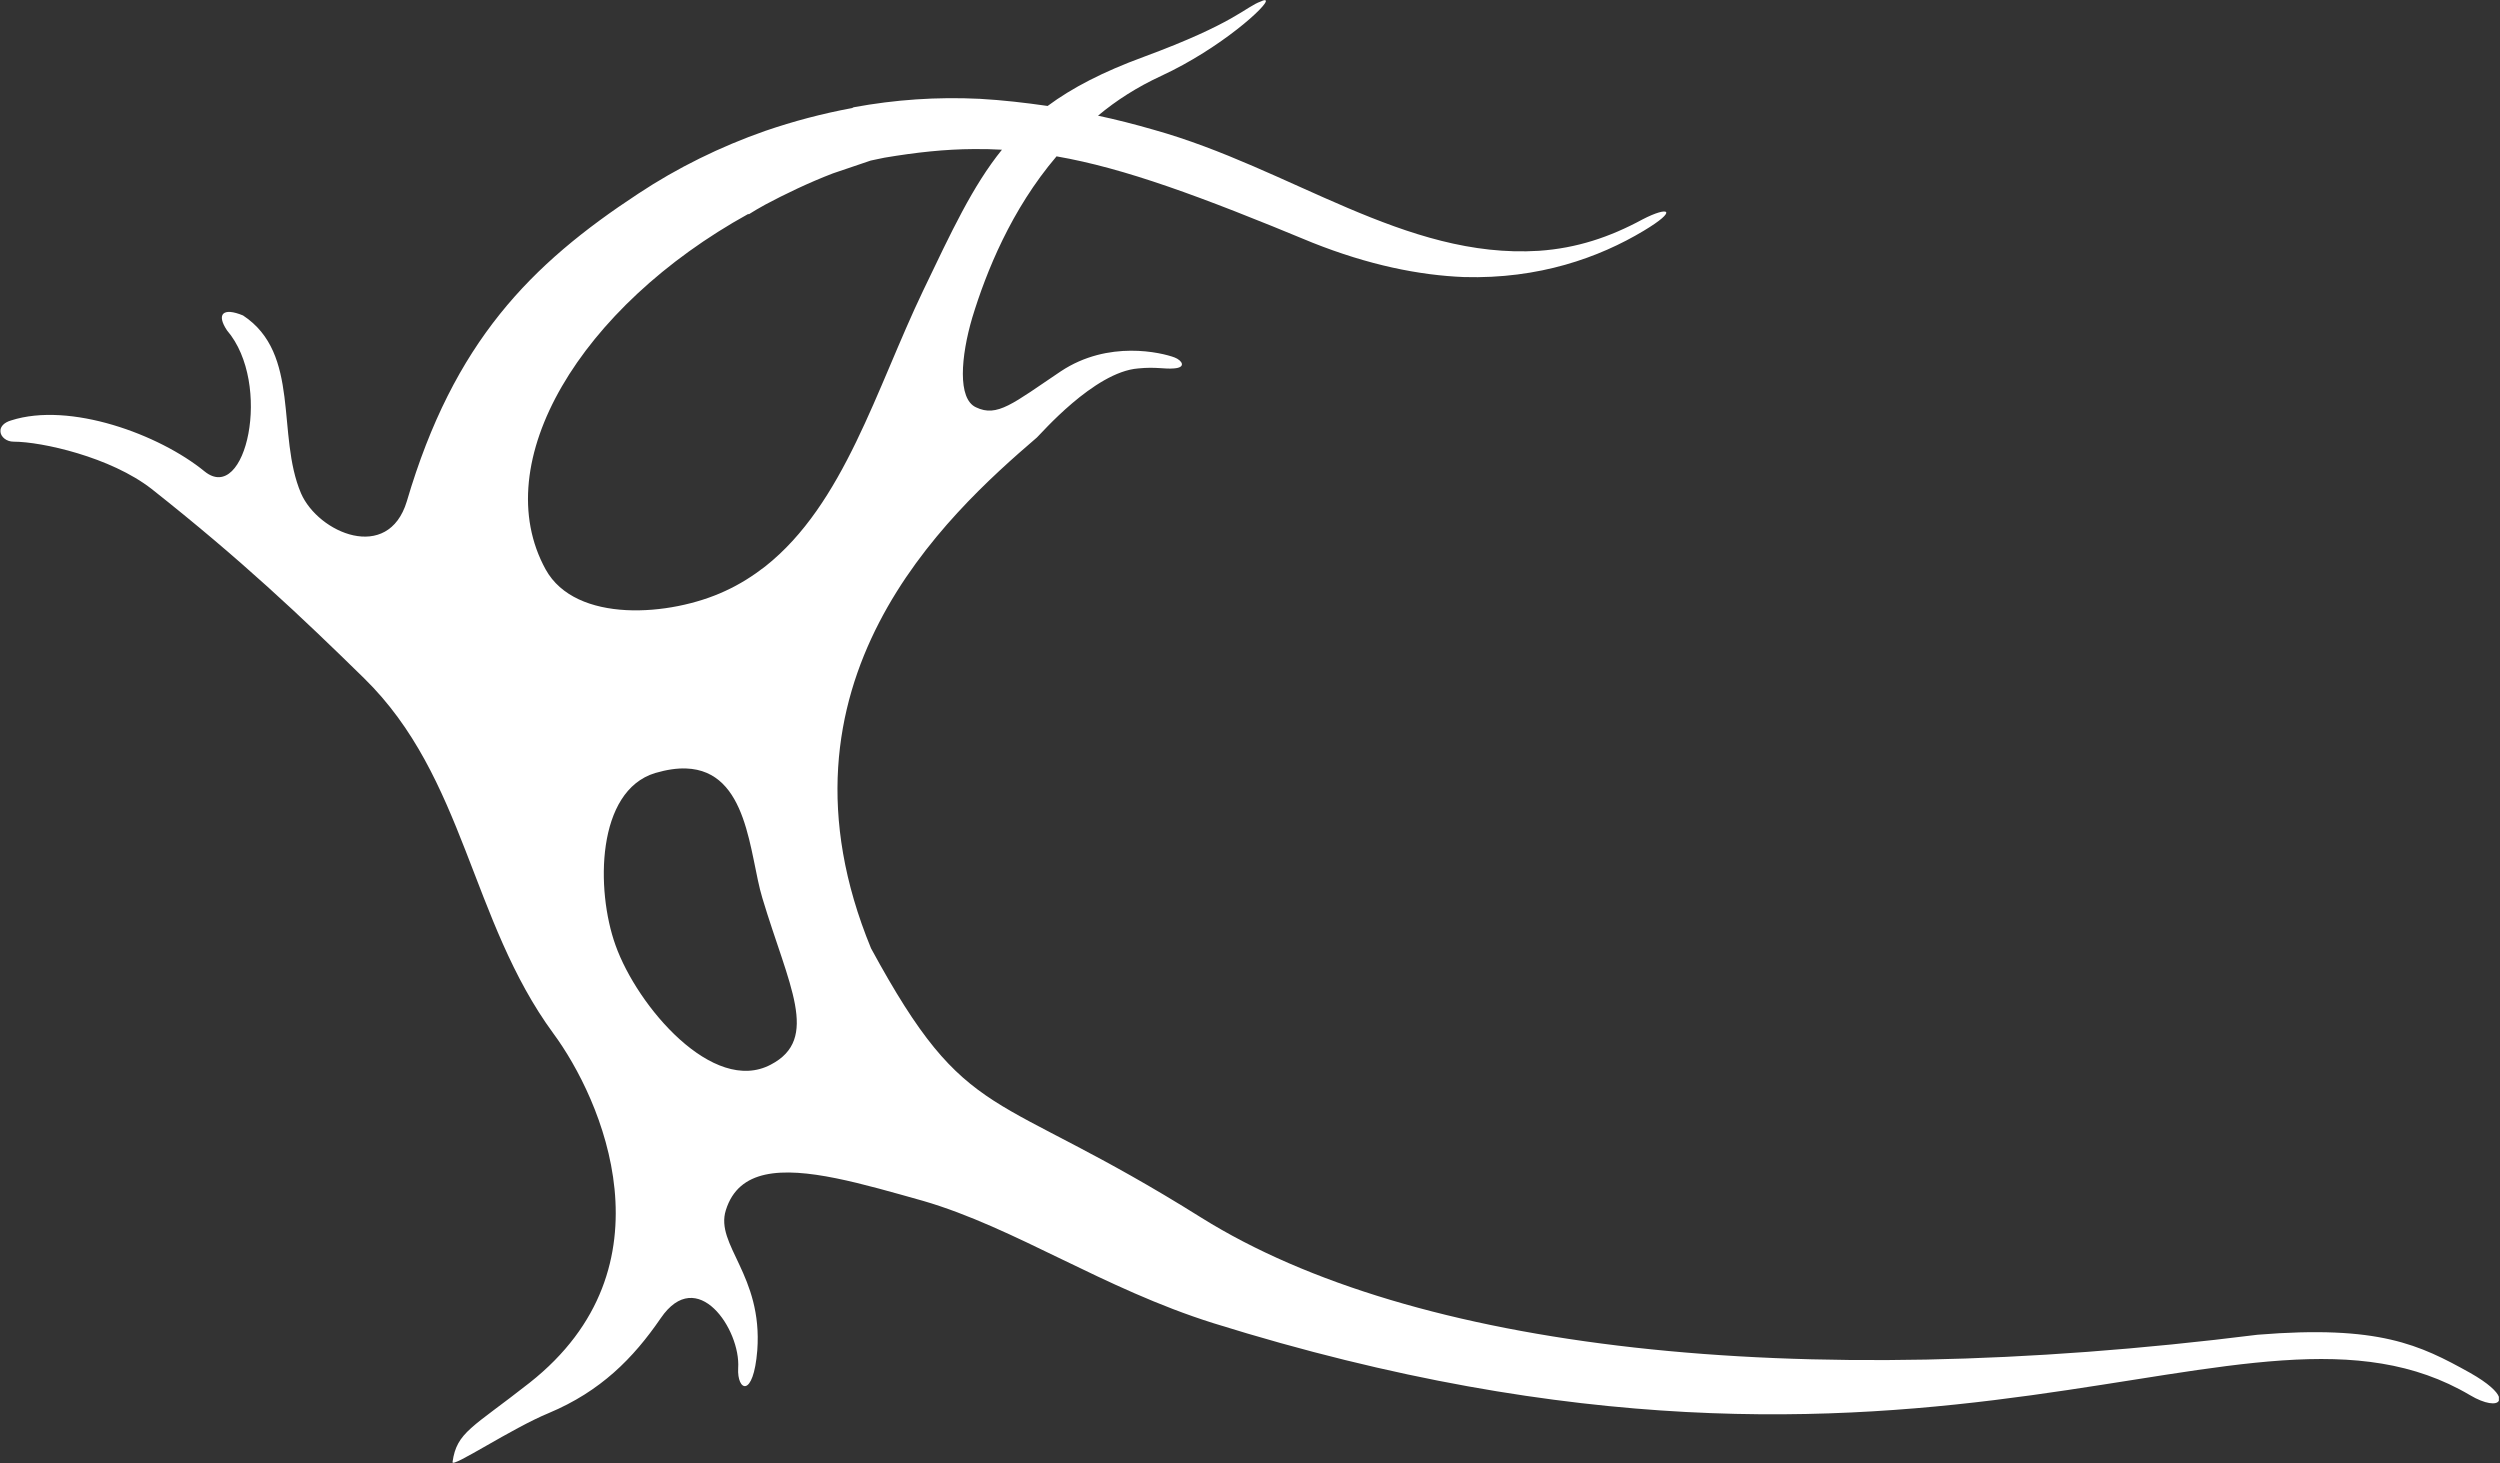 <svg version="1.2" xmlns="http://www.w3.org/2000/svg" viewBox="0 0 1543 903" width="1543" height="903"><rect x="0" y="0" width="1543" height="903" fill="#333333" stroke="none"/><defs><clipPath clipPathUnits="userSpaceOnUse" id="cp1"><path d="m-6038-280h8003v11315h-8003z"/></clipPath></defs><style>.a{fill:#fff}</style><g clip-path="url(#cp1)"><path fill-rule="evenodd" class="a" d="m716.6 46.9c-14.7 6.8-27.7 15.1-38.9 24.5q16.8 3.6 34.4 8.7c84.7 23.7 154.9 79.9 237.7 74.7 23.3-1.6 43.7-8.4 64-19.4 16-8.3 22.5-6 0.6 7.1-27.5 16.5-64.6 29.8-110.8 28.5-27.7-1.1-58.8-7.4-93.5-21.2-69.2-28.7-116-46-158-53.3-28 32.9-43.4 71.3-52 99.5-7.1 24.1-9.2 50.2 2.3 55.4 13.1 6.3 22.7-2.3 52.3-22.2 29.5-19.6 62.4-11.5 70.2-8.6 4.7 1.8 7.6 6.3-0.5 6.8-5.7 0.5-11-1.1-21.9 0-27.2 2.1-60.6 41-62.5 42.6-55.9 48-169.8 151.7-102.4 315.3 60.1 110.7 74.2 84.9 204.1 166.4 130.3 81.2 364.6 108.1 651.7 72.1 75-6.1 100 6.2 131.1 23.5 11.5 6.5 16.7 11.7 17.8 14.8v2.4c-1.3 2.9-8.6 2.1-17.8-3.4-137.6-81.2-325.5 96.1-775.5-44.4-68.2-21.4-122.5-59-179.2-75.5-37.1-10.4-73.7-21.4-97.5-16.2-11.7 2.6-20.3 9.1-24.3 21.9-6.8 21.5 22.8 40 19.4 86.5-2.4 30-12.6 25.1-11.8 11 1.6-23.8-25.3-63.8-47.8-30.8-17 24.8-37.1 45.1-69 58.5-22.9 9.4-60 34.2-59.5 30.3 2.6-18.6 12.3-21.2 47.5-48.9 90.7-71.5 44.4-175.5 14.7-215.7-51.2-69.8-54.4-158.1-116.8-219.2-38.9-38.1-75.8-73.1-131.1-116.8-25.4-19.8-68-29.2-85.2-29.2-4.4 0-7.8-2.9-8.1-6v-1.3c0.3-2.1 2.1-4.5 6.5-5.8 36.3-11.7 91.5 8.6 119.4 31.4 25.6 20.9 42.1-54.1 13.9-87-6.6-9.9-2.7-14.4 9.9-9.2 35.8 23.6 20.4 73.7 35.8 109.8 10.7 24.5 53.8 43 65.3 4.9 29-98.5 76.5-146.3 142.9-189.9 24-15.9 50.6-29 78.3-38.7 17.5-6 35.3-10.7 53.6-14.1l1-0.5c25.6-4.7 51.2-6.5 77.9-5.2 14.1 0.8 27.9 2.4 41.8 4.4 15.1-11.2 34.2-21.1 59.3-30.3 56.6-20.9 62.7-30.8 72.3-34.2q2.5-1.2 3-0.6c2.2 2.3-27.6 29.5-64.6 46.6zm-170.6 50.4c-2.9 0.5-5.8 1.3-8.6 1.8-7.1 2.4-14.9 5-23.3 7.9-14.9 5.7-30 13-41.8 19.3-3.9 2.1-7.3 4.2-10.2 6l-0.2-0.3c-103.7 57.3-161.5 153.4-125.1 219.5 18.5 33.4 77 29 110.7 13.3 9.2-4.2 17.3-9.4 24.8-15.2 48.6-38.4 68.5-109.7 97.5-170.3 17.5-36.5 30.5-64.5 48.6-86.9q-8.7-0.5-17.5-0.4c-17.5 0.1-35.3 2-54.9 5.3zm-141.6 379.8c-36.3 11-36.8 72.1-24.5 106.3 13.5 37.9 60.3 92.5 95.8 73.7 30.6-15.9 11-48.9-5.2-102.9-8-26.3-8.4-78.6-47.1-79.9-5.5-0.2-11.8 0.7-19 2.8z"/></g></svg>